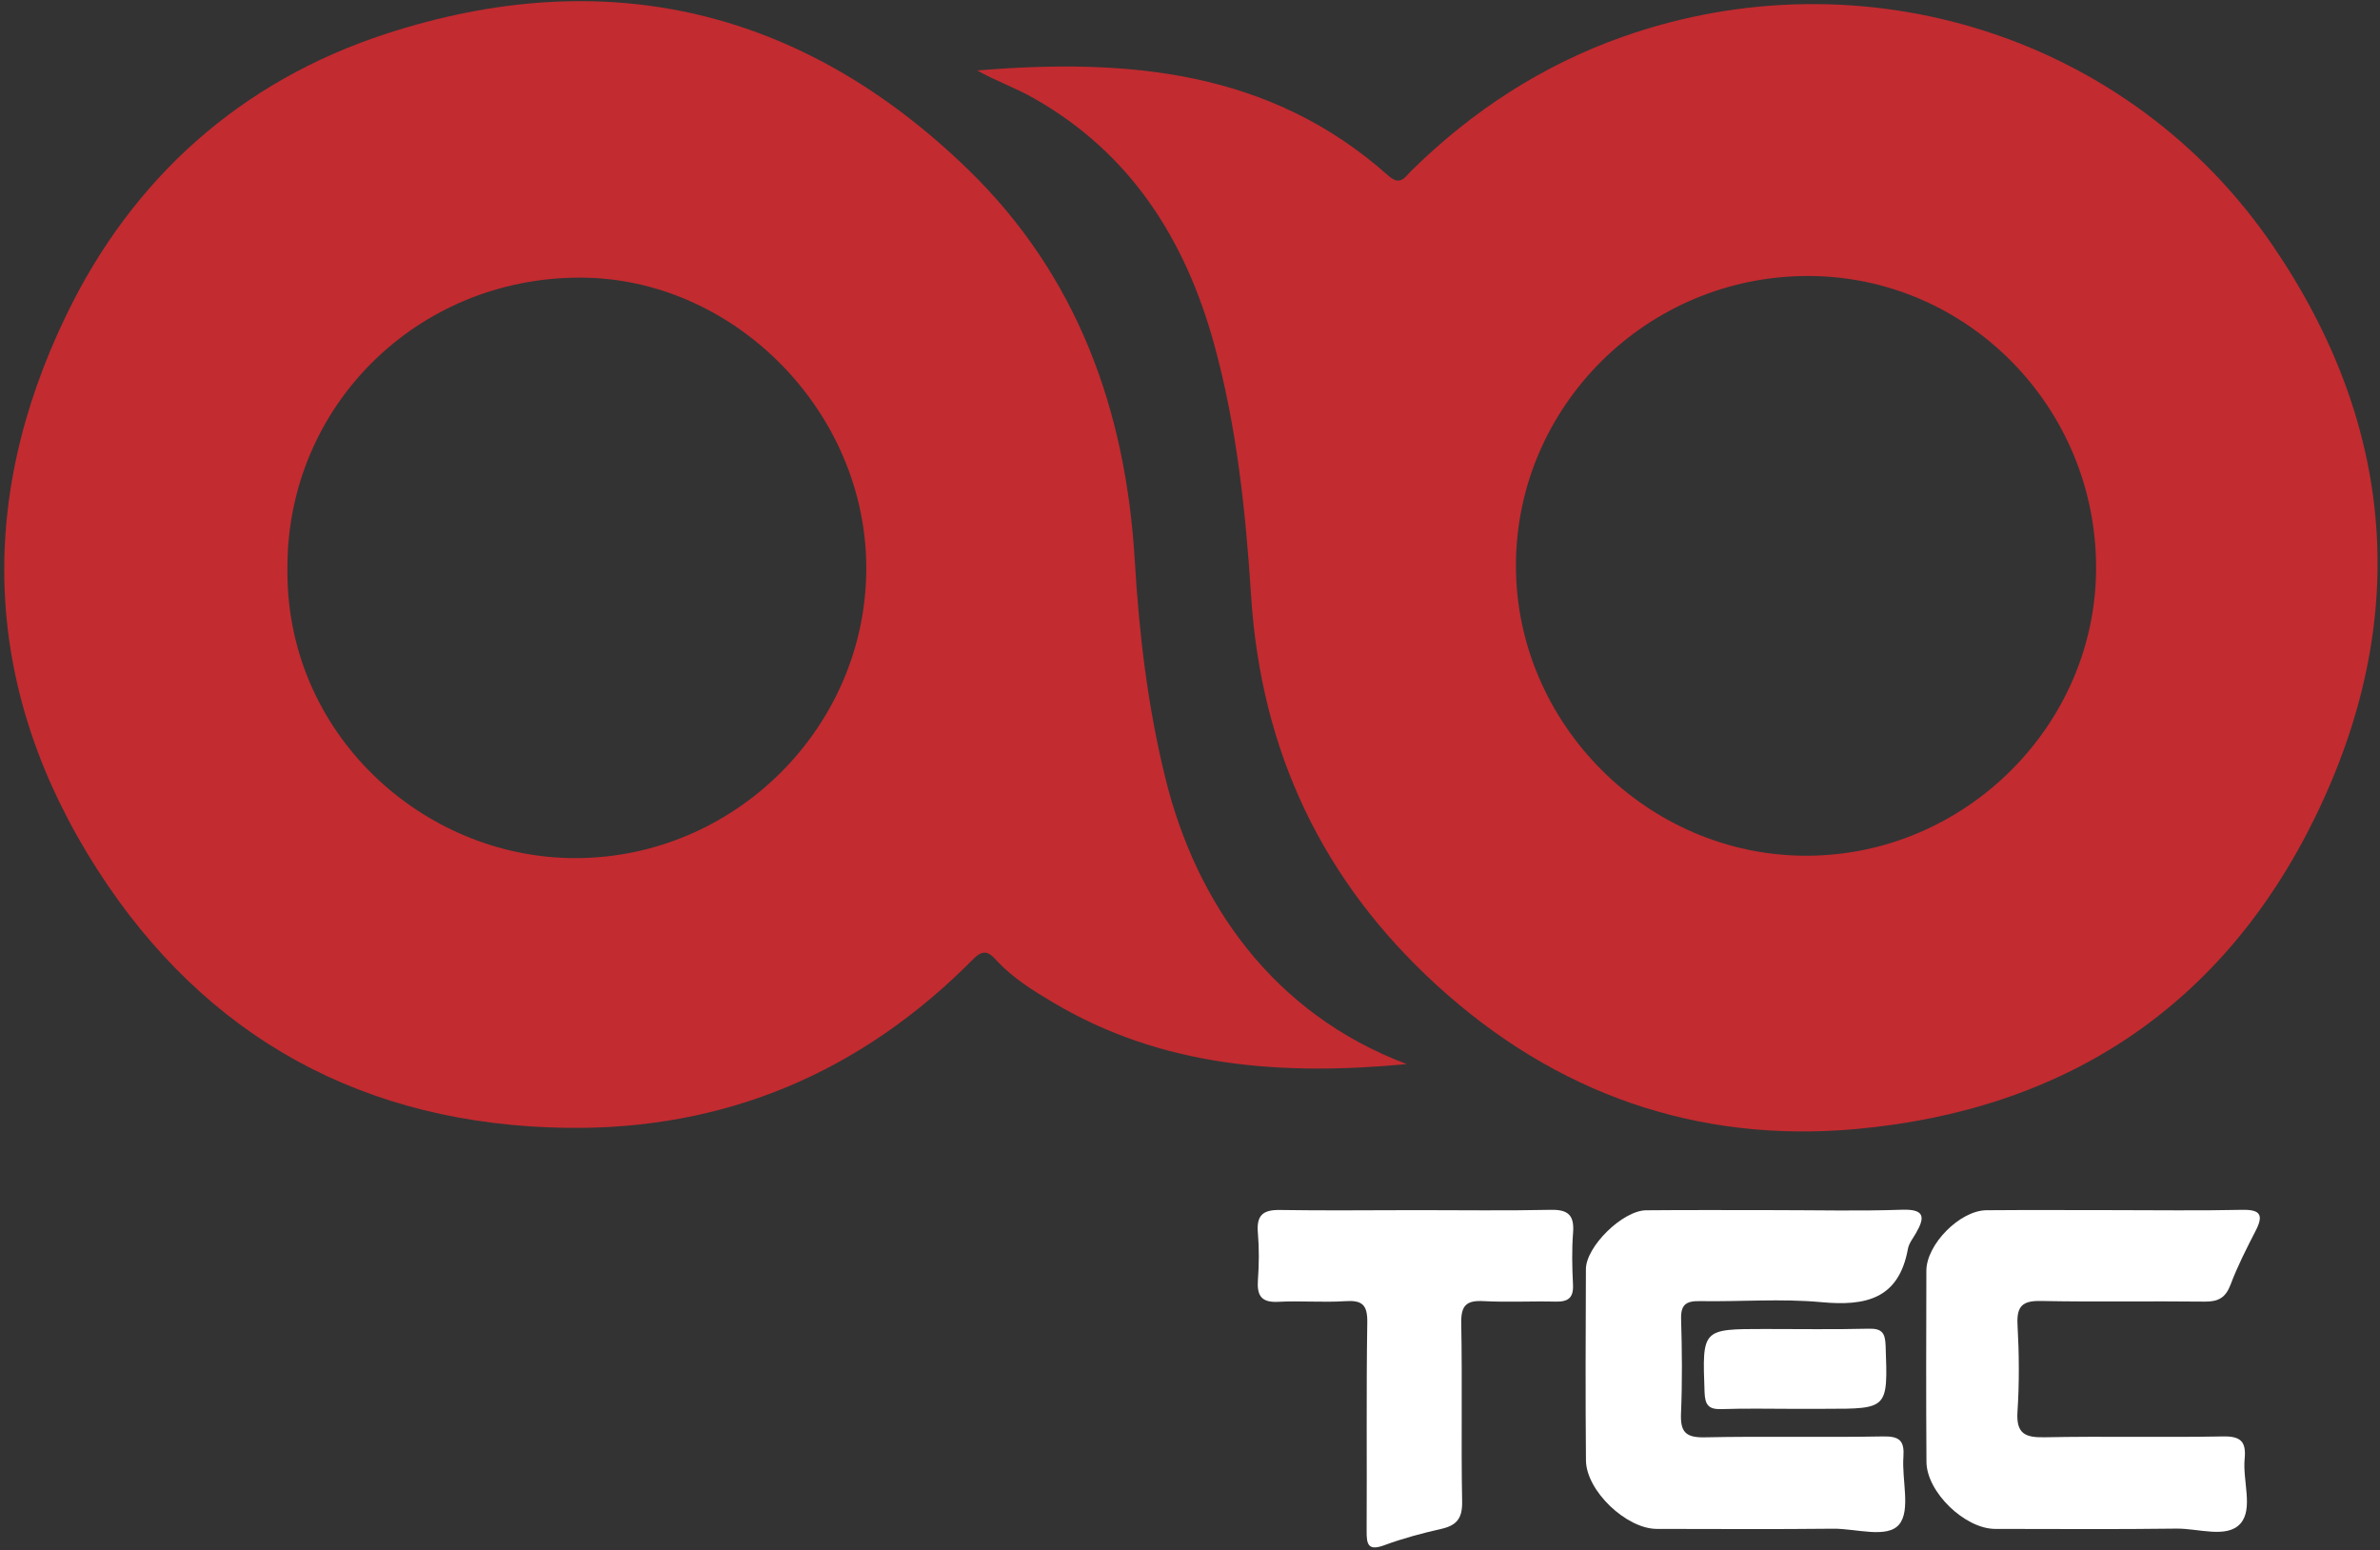 <svg width="479" height="312" viewBox="0 0 479 312" fill="none" xmlns="http://www.w3.org/2000/svg">
<rect x="0" y="0" width="479" height="312" fill="#333333" stroke="none"/>
<g clip-path="url(#clip0_164_11)">
<path d="M283.12 214.14C258.29 216.48 234.06 214.9 211.91 201.72C207.94 199.36 203.97 196.91 200.73 193.46C199.47 192.12 198.29 190.57 195.94 192.95C173.43 215.73 146.09 227.42 114.04 226.97C73.45 226.4 41.35 208.94 19.55 174.93C-3.28 139.31 -5.05 101.35 13.4 63.29C26.73 35.78 48.49 16.36 77.55 6.85C121.76 -7.61 161.43 1.7 194.82 34.09C216.8 55.41 226.6 82.5 228.39 112.86C229.26 127.59 230.99 142.21 234.57 156.69C240.73 181.66 256.12 203.96 283.12 214.14ZM57.85 114.11C57.33 147.62 85.17 172.71 115.81 172.69C147.91 172.67 174.37 146.3 174.35 114.29C174.33 82.84 147.77 55.89 116.76 55.87C84 55.85 57.86 81.68 57.85 114.11Z" fill="#C22B30"/>
<path d="M196.66 14.181C226.64 11.71 255.45 14.011 279.33 35.281C281.84 37.52 282.67 35.73 284.06 34.35C296.32 22.291 310.47 13.081 326.68 7.37C374.85 -9.6 428.58 7.111 457.46 49.48C482.14 85.701 485.31 124.77 465.98 164.38C447.33 202.61 415.54 223.421 373.53 227.21C341.59 230.09 313.14 220.141 289.22 198.32C266.16 177.28 253.81 151.21 251.8 119.97C250.7 102.9 248.91 85.8 244.35 69.24C238.54 48.141 227.48 30.68 207.82 19.631C204.22 17.61 200.36 16.261 196.66 14.181ZM363.86 55.541C331.59 55.541 305.21 81.621 305.1 113.65C304.99 145.56 331.57 172.21 363.51 172.21C395.42 172.22 421.86 145.96 421.86 114.26C421.87 81.88 395.85 55.55 363.86 55.541Z" fill="#C22B30"/>
<path d="M357.28 243.53C365.78 243.53 374.28 243.74 382.76 243.45C387.37 243.29 387.5 244.92 385.57 248.22C384.98 249.22 384.19 250.23 383.99 251.32C382.15 261.43 375.49 262.88 366.56 262.05C358.47 261.3 350.25 261.98 342.09 261.84C339.33 261.79 338.25 262.56 338.34 265.47C338.53 271.79 338.59 278.13 338.32 284.45C338.17 288.12 339.22 289.33 343.05 289.25C355.04 289 367.04 289.29 379.03 289.07C382.37 289.01 383.31 290 383.08 293.21C382.75 297.84 384.56 303.9 382.25 306.75C379.85 309.7 373.54 307.59 368.95 307.64C357.12 307.77 345.3 307.69 333.47 307.68C327.33 307.68 319.24 300.02 319.19 293.88C319.08 281.06 319.12 268.23 319.18 255.41C319.2 250.83 326.6 243.6 331.3 243.56C339.96 243.48 348.62 243.53 357.28 243.53Z" fill="white"/>
<path d="M425.25 243.53C433.91 243.53 442.57 243.66 451.22 243.47C454.91 243.39 455.63 244.47 453.97 247.69C452.15 251.23 450.33 254.79 448.93 258.51C447.94 261.15 446.46 261.97 443.74 261.94C432.75 261.81 421.76 262.03 410.78 261.81C407.03 261.73 405.85 262.85 406.05 266.61C406.37 272.42 406.42 278.28 406.04 284.08C405.76 288.45 407.48 289.32 411.46 289.24C423.44 289 435.43 289.29 447.42 289.07C451.01 289 452.09 290.15 451.76 293.57C451.33 298.01 453.54 303.67 450.9 306.62C448.18 309.66 442.43 307.56 438.02 307.62C425.87 307.79 413.71 307.68 401.56 307.68C395.48 307.68 387.76 300.29 387.72 294.18C387.63 281.36 387.67 268.55 387.7 255.73C387.71 250.42 394.45 243.6 399.79 243.55C408.27 243.48 416.76 243.53 425.25 243.53Z" fill="white"/>
<path d="M285.1 243.53C294.09 243.53 303.08 243.66 312.06 243.47C315.54 243.39 316.87 244.49 316.6 248.03C316.33 251.5 316.41 255.02 316.58 258.51C316.72 261.19 315.6 262 313.07 261.94C308.25 261.82 303.41 262.1 298.6 261.84C295.17 261.65 294.02 262.67 294.09 266.26C294.32 278.24 294.05 290.22 294.27 302.2C294.33 305.52 293.2 306.97 290.1 307.67C286.22 308.55 282.34 309.58 278.61 310.96C275.33 312.17 275.03 310.79 275.05 308.07C275.13 294.09 274.96 280.11 275.18 266.14C275.24 262.54 274.12 261.62 270.72 261.85C266.25 262.14 261.73 261.74 257.25 261.98C253.82 262.16 252.95 260.7 253.17 257.58C253.4 254.43 253.43 251.24 253.16 248.1C252.86 244.58 254.15 243.43 257.65 243.5C266.8 243.65 275.95 243.53 285.1 243.53Z" fill="white"/>
<path d="M361.45 283.52C356.46 283.52 351.46 283.4 346.47 283.57C343.82 283.66 343.15 282.7 343.06 280.13C342.6 267.45 342.52 267.45 355.14 267.45C362.13 267.45 369.13 267.56 376.12 267.39C378.78 267.33 379.41 268.25 379.5 270.81C379.96 283.52 380.04 283.51 367.45 283.51C365.45 283.52 363.45 283.52 361.45 283.52Z" fill="white"/>
</g>
<defs>
<clipPath id="clip0_164_11">
<rect width="479" height="312" fill="white"/>
</clipPath>
</defs>
</svg>
